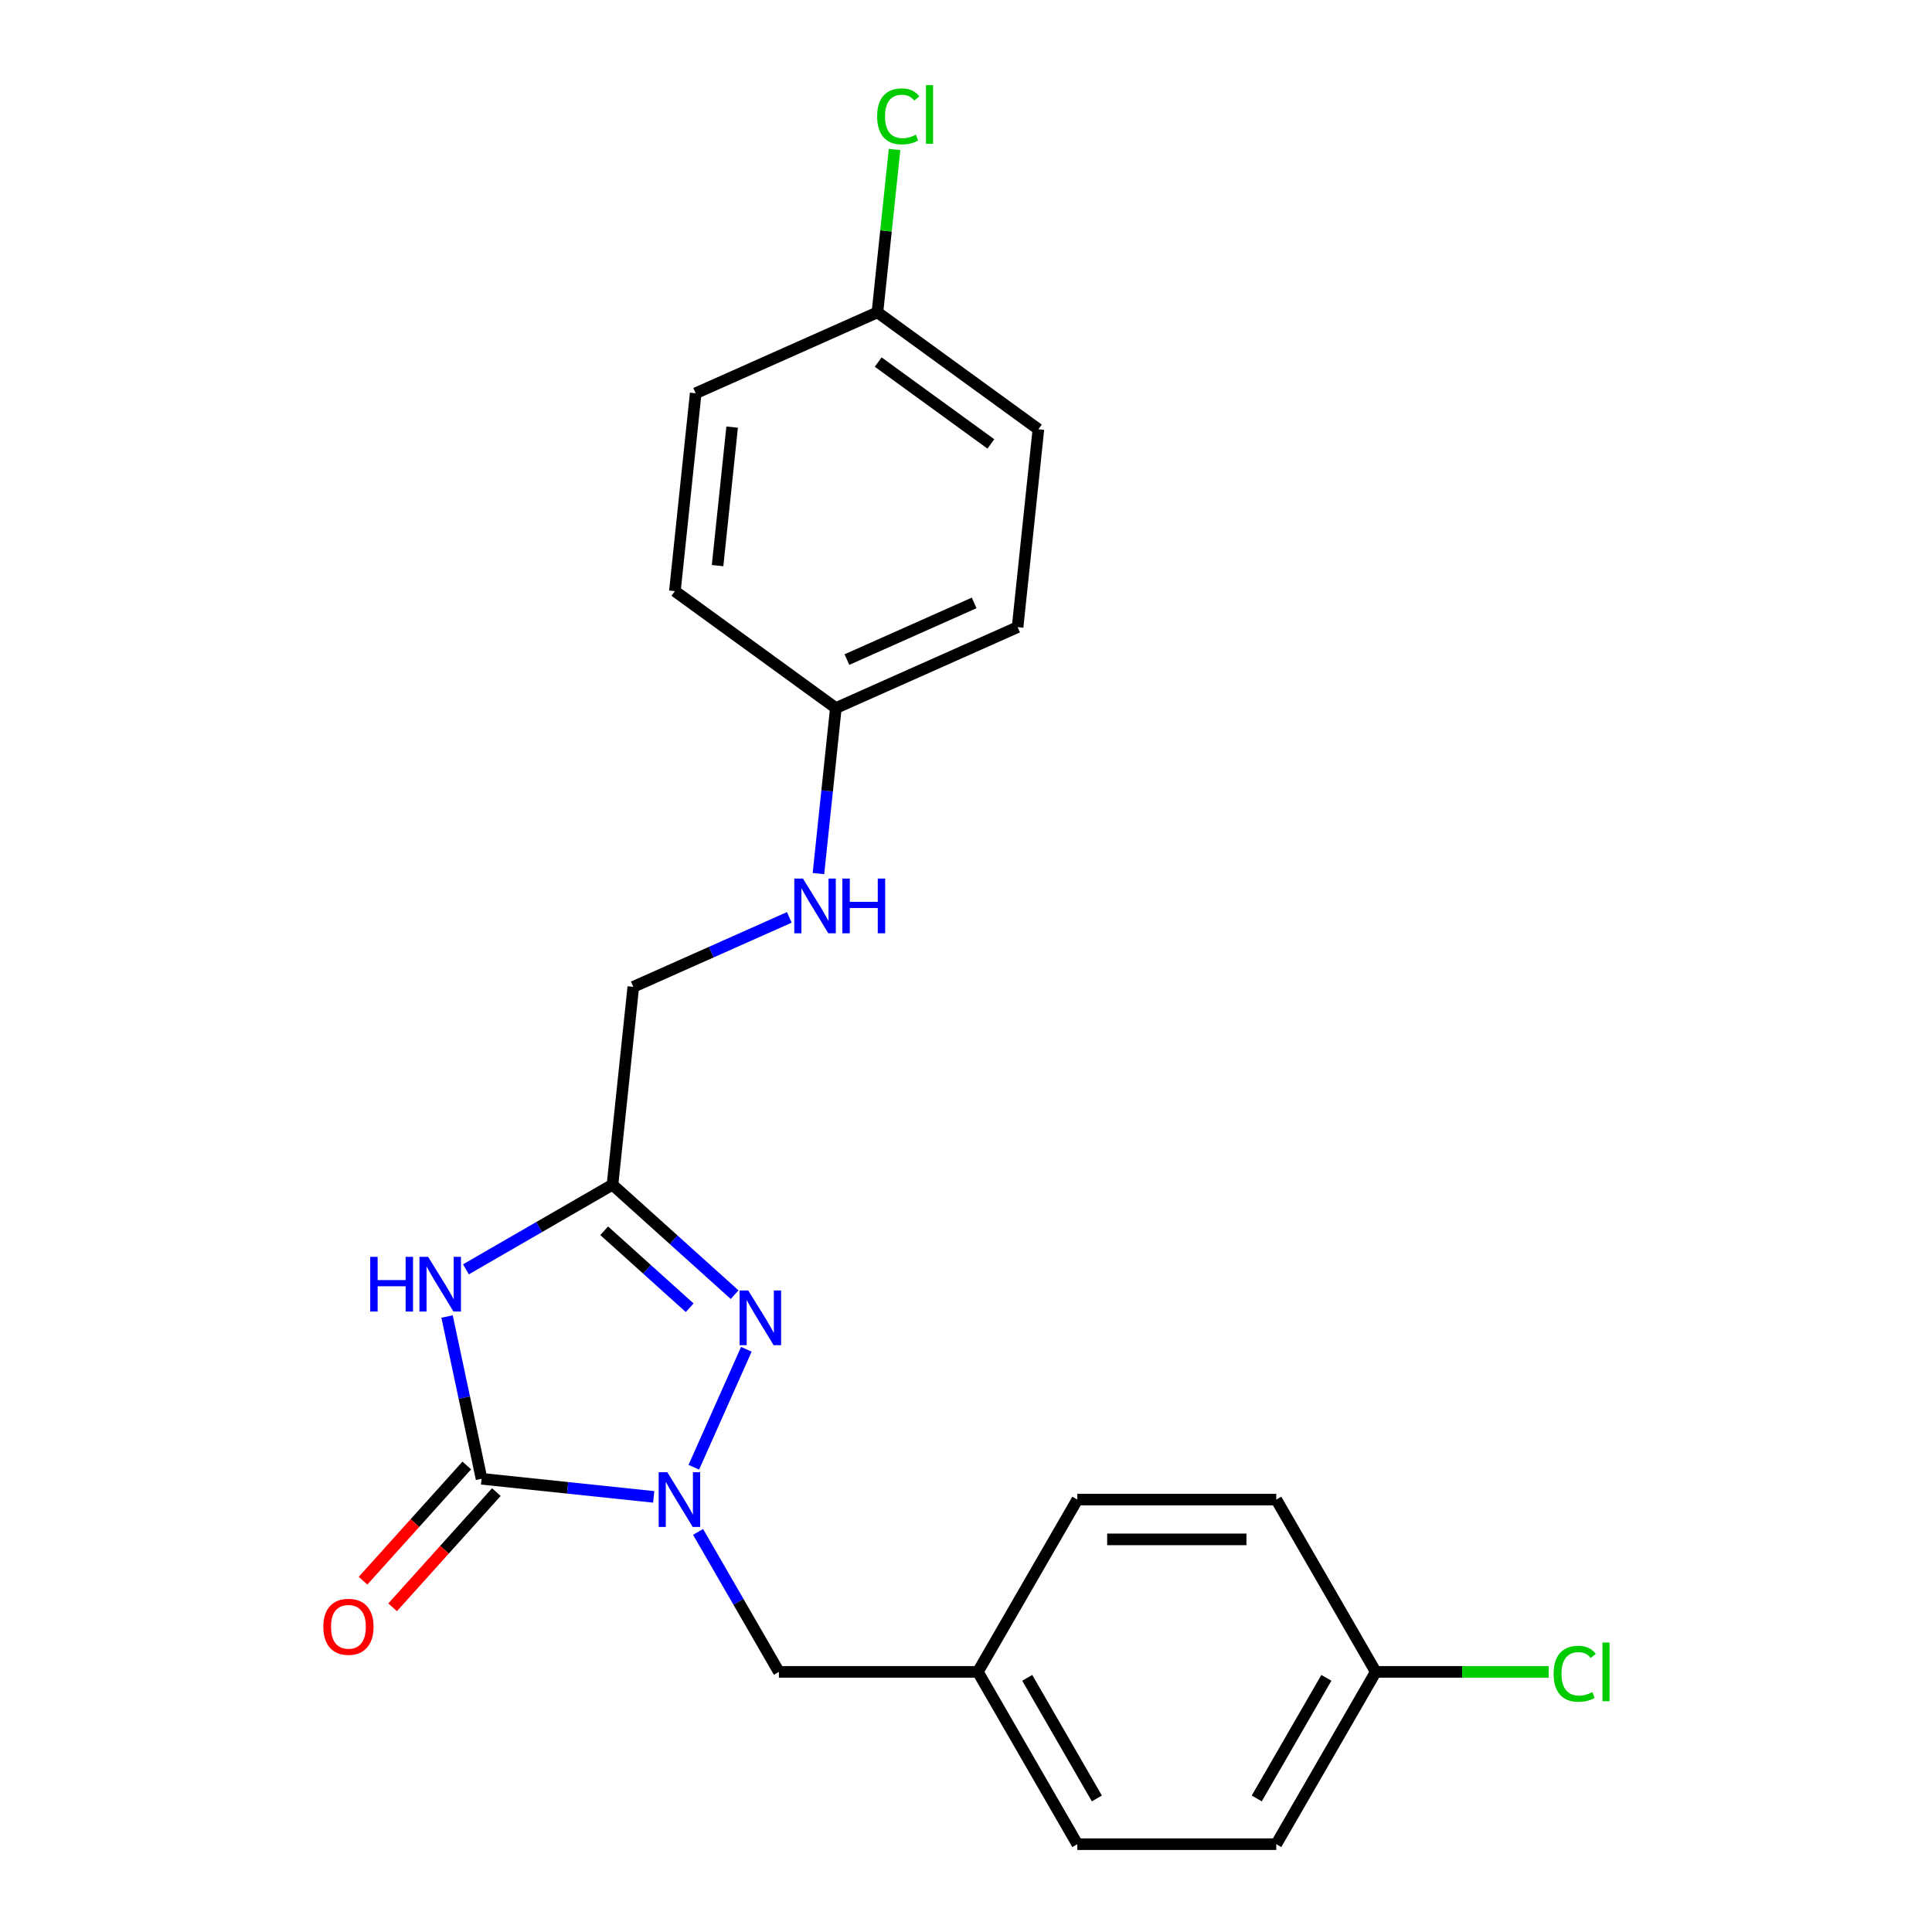 <?xml version='1.0' encoding='iso-8859-1'?>
<svg version='1.1' baseProfile='full'
              xmlns='http://www.w3.org/2000/svg'
                      xmlns:rdkit='http://www.rdkit.org/xml'
                      xmlns:xlink='http://www.w3.org/1999/xlink'
                  xml:space='preserve'
width='1000px' height='1000px' viewBox='0 0 1000 1000'>
<!-- END OF HEADER -->
<rect style='opacity:1.0;fill:#FFFFFF;stroke:none' width='1000' height='1000' x='0' y='0'> </rect>
<path class='bond-0' d='M 231.403,681.426 L 240.33,723.423' style='fill:none;fill-rule:evenodd;stroke:#0000FF;stroke-width:6px;stroke-linecap:butt;stroke-linejoin:miter;stroke-opacity:1' />
<path class='bond-0' d='M 240.33,723.423 L 249.256,765.419' style='fill:none;fill-rule:evenodd;stroke:#000000;stroke-width:6px;stroke-linecap:butt;stroke-linejoin:miter;stroke-opacity:1' />
<path class='bond-3' d='M 241.16,657.005 L 279.094,635.104' style='fill:none;fill-rule:evenodd;stroke:#0000FF;stroke-width:6px;stroke-linecap:butt;stroke-linejoin:miter;stroke-opacity:1' />
<path class='bond-3' d='M 279.094,635.104 L 317.027,613.203' style='fill:none;fill-rule:evenodd;stroke:#000000;stroke-width:6px;stroke-linecap:butt;stroke-linejoin:miter;stroke-opacity:1' />
<path class='bond-1' d='M 249.256,765.419 L 293.806,770.101' style='fill:none;fill-rule:evenodd;stroke:#000000;stroke-width:6px;stroke-linecap:butt;stroke-linejoin:miter;stroke-opacity:1' />
<path class='bond-1' d='M 293.806,770.101 L 338.355,774.784' style='fill:none;fill-rule:evenodd;stroke:#0000FF;stroke-width:6px;stroke-linecap:butt;stroke-linejoin:miter;stroke-opacity:1' />
<path class='bond-5' d='M 241.603,758.529 L 214.757,788.345' style='fill:none;fill-rule:evenodd;stroke:#000000;stroke-width:6px;stroke-linecap:butt;stroke-linejoin:miter;stroke-opacity:1' />
<path class='bond-5' d='M 214.757,788.345 L 187.91,818.161' style='fill:none;fill-rule:evenodd;stroke:#FF0000;stroke-width:6px;stroke-linecap:butt;stroke-linejoin:miter;stroke-opacity:1' />
<path class='bond-5' d='M 256.909,772.31 L 230.062,802.126' style='fill:none;fill-rule:evenodd;stroke:#000000;stroke-width:6px;stroke-linecap:butt;stroke-linejoin:miter;stroke-opacity:1' />
<path class='bond-5' d='M 230.062,802.126 L 203.215,831.942' style='fill:none;fill-rule:evenodd;stroke:#FF0000;stroke-width:6px;stroke-linecap:butt;stroke-linejoin:miter;stroke-opacity:1' />
<path class='bond-4' d='M 361.331,792.918 L 382.245,829.141' style='fill:none;fill-rule:evenodd;stroke:#0000FF;stroke-width:6px;stroke-linecap:butt;stroke-linejoin:miter;stroke-opacity:1' />
<path class='bond-4' d='M 382.245,829.141 L 403.158,865.364' style='fill:none;fill-rule:evenodd;stroke:#000000;stroke-width:6px;stroke-linecap:butt;stroke-linejoin:miter;stroke-opacity:1' />
<path class='bond-22' d='M 359.12,759.449 L 386.308,698.385' style='fill:none;fill-rule:evenodd;stroke:#0000FF;stroke-width:6px;stroke-linecap:butt;stroke-linejoin:miter;stroke-opacity:1' />
<path class='bond-2' d='M 380.24,670.12 L 348.634,641.662' style='fill:none;fill-rule:evenodd;stroke:#0000FF;stroke-width:6px;stroke-linecap:butt;stroke-linejoin:miter;stroke-opacity:1' />
<path class='bond-2' d='M 348.634,641.662 L 317.027,613.203' style='fill:none;fill-rule:evenodd;stroke:#000000;stroke-width:6px;stroke-linecap:butt;stroke-linejoin:miter;stroke-opacity:1' />
<path class='bond-2' d='M 356.977,676.888 L 334.852,656.967' style='fill:none;fill-rule:evenodd;stroke:#0000FF;stroke-width:6px;stroke-linecap:butt;stroke-linejoin:miter;stroke-opacity:1' />
<path class='bond-2' d='M 334.852,656.967 L 312.728,637.046' style='fill:none;fill-rule:evenodd;stroke:#000000;stroke-width:6px;stroke-linecap:butt;stroke-linejoin:miter;stroke-opacity:1' />
<path class='bond-6' d='M 317.027,613.203 L 327.791,510.79' style='fill:none;fill-rule:evenodd;stroke:#000000;stroke-width:6px;stroke-linecap:butt;stroke-linejoin:miter;stroke-opacity:1' />
<path class='bond-8' d='M 403.158,865.364 L 506.136,865.364' style='fill:none;fill-rule:evenodd;stroke:#000000;stroke-width:6px;stroke-linecap:butt;stroke-linejoin:miter;stroke-opacity:1' />
<path class='bond-7' d='M 327.791,510.79 L 368.171,492.811' style='fill:none;fill-rule:evenodd;stroke:#000000;stroke-width:6px;stroke-linecap:butt;stroke-linejoin:miter;stroke-opacity:1' />
<path class='bond-7' d='M 368.171,492.811 L 408.551,474.833' style='fill:none;fill-rule:evenodd;stroke:#0000FF;stroke-width:6px;stroke-linecap:butt;stroke-linejoin:miter;stroke-opacity:1' />
<path class='bond-9' d='M 423.625,452.171 L 428.127,409.331' style='fill:none;fill-rule:evenodd;stroke:#0000FF;stroke-width:6px;stroke-linecap:butt;stroke-linejoin:miter;stroke-opacity:1' />
<path class='bond-9' d='M 428.127,409.331 L 432.63,366.492' style='fill:none;fill-rule:evenodd;stroke:#000000;stroke-width:6px;stroke-linecap:butt;stroke-linejoin:miter;stroke-opacity:1' />
<path class='bond-16' d='M 506.136,865.364 L 557.625,776.183' style='fill:none;fill-rule:evenodd;stroke:#000000;stroke-width:6px;stroke-linecap:butt;stroke-linejoin:miter;stroke-opacity:1' />
<path class='bond-17' d='M 506.136,865.364 L 557.625,954.545' style='fill:none;fill-rule:evenodd;stroke:#000000;stroke-width:6px;stroke-linecap:butt;stroke-linejoin:miter;stroke-opacity:1' />
<path class='bond-17' d='M 531.695,868.444 L 567.738,930.871' style='fill:none;fill-rule:evenodd;stroke:#000000;stroke-width:6px;stroke-linecap:butt;stroke-linejoin:miter;stroke-opacity:1' />
<path class='bond-14' d='M 432.63,366.492 L 526.705,324.607' style='fill:none;fill-rule:evenodd;stroke:#000000;stroke-width:6px;stroke-linecap:butt;stroke-linejoin:miter;stroke-opacity:1' />
<path class='bond-14' d='M 438.364,341.394 L 504.216,312.075' style='fill:none;fill-rule:evenodd;stroke:#000000;stroke-width:6px;stroke-linecap:butt;stroke-linejoin:miter;stroke-opacity:1' />
<path class='bond-15' d='M 432.63,366.492 L 349.319,305.963' style='fill:none;fill-rule:evenodd;stroke:#000000;stroke-width:6px;stroke-linecap:butt;stroke-linejoin:miter;stroke-opacity:1' />
<path class='bond-10' d='M 712.091,865.364 L 660.602,954.545' style='fill:none;fill-rule:evenodd;stroke:#000000;stroke-width:6px;stroke-linecap:butt;stroke-linejoin:miter;stroke-opacity:1' />
<path class='bond-10' d='M 686.531,868.444 L 650.489,930.871' style='fill:none;fill-rule:evenodd;stroke:#000000;stroke-width:6px;stroke-linecap:butt;stroke-linejoin:miter;stroke-opacity:1' />
<path class='bond-12' d='M 712.091,865.364 L 756.832,865.364' style='fill:none;fill-rule:evenodd;stroke:#000000;stroke-width:6px;stroke-linecap:butt;stroke-linejoin:miter;stroke-opacity:1' />
<path class='bond-12' d='M 756.832,865.364 L 801.574,865.364' style='fill:none;fill-rule:evenodd;stroke:#00CC00;stroke-width:6px;stroke-linecap:butt;stroke-linejoin:miter;stroke-opacity:1' />
<path class='bond-23' d='M 712.091,865.364 L 660.602,776.183' style='fill:none;fill-rule:evenodd;stroke:#000000;stroke-width:6px;stroke-linecap:butt;stroke-linejoin:miter;stroke-opacity:1' />
<path class='bond-11' d='M 454.158,161.665 L 537.469,222.193' style='fill:none;fill-rule:evenodd;stroke:#000000;stroke-width:6px;stroke-linecap:butt;stroke-linejoin:miter;stroke-opacity:1' />
<path class='bond-11' d='M 454.549,187.406 L 512.866,229.776' style='fill:none;fill-rule:evenodd;stroke:#000000;stroke-width:6px;stroke-linecap:butt;stroke-linejoin:miter;stroke-opacity:1' />
<path class='bond-13' d='M 454.158,161.665 L 458.588,119.515' style='fill:none;fill-rule:evenodd;stroke:#000000;stroke-width:6px;stroke-linecap:butt;stroke-linejoin:miter;stroke-opacity:1' />
<path class='bond-13' d='M 458.588,119.515 L 463.018,77.366' style='fill:none;fill-rule:evenodd;stroke:#00CC00;stroke-width:6px;stroke-linecap:butt;stroke-linejoin:miter;stroke-opacity:1' />
<path class='bond-24' d='M 454.158,161.665 L 360.083,203.55' style='fill:none;fill-rule:evenodd;stroke:#000000;stroke-width:6px;stroke-linecap:butt;stroke-linejoin:miter;stroke-opacity:1' />
<path class='bond-21' d='M 526.705,324.607 L 537.469,222.193' style='fill:none;fill-rule:evenodd;stroke:#000000;stroke-width:6px;stroke-linecap:butt;stroke-linejoin:miter;stroke-opacity:1' />
<path class='bond-18' d='M 349.319,305.963 L 360.083,203.55' style='fill:none;fill-rule:evenodd;stroke:#000000;stroke-width:6px;stroke-linecap:butt;stroke-linejoin:miter;stroke-opacity:1' />
<path class='bond-18' d='M 371.417,292.754 L 378.952,221.064' style='fill:none;fill-rule:evenodd;stroke:#000000;stroke-width:6px;stroke-linecap:butt;stroke-linejoin:miter;stroke-opacity:1' />
<path class='bond-20' d='M 557.625,776.183 L 660.602,776.183' style='fill:none;fill-rule:evenodd;stroke:#000000;stroke-width:6px;stroke-linecap:butt;stroke-linejoin:miter;stroke-opacity:1' />
<path class='bond-20' d='M 573.071,796.779 L 645.156,796.779' style='fill:none;fill-rule:evenodd;stroke:#000000;stroke-width:6px;stroke-linecap:butt;stroke-linejoin:miter;stroke-opacity:1' />
<path class='bond-19' d='M 557.625,954.545 L 660.602,954.545' style='fill:none;fill-rule:evenodd;stroke:#000000;stroke-width:6px;stroke-linecap:butt;stroke-linejoin:miter;stroke-opacity:1' />
<path  class='atom-0' d='M 191.626 650.532
L 195.466 650.532
L 195.466 662.572
L 209.946 662.572
L 209.946 650.532
L 213.786 650.532
L 213.786 678.852
L 209.946 678.852
L 209.946 665.772
L 195.466 665.772
L 195.466 678.852
L 191.626 678.852
L 191.626 650.532
' fill='#0000FF'/>
<path  class='atom-0' d='M 221.586 650.532
L 230.866 665.532
Q 231.786 667.012, 233.266 669.692
Q 234.746 672.372, 234.826 672.532
L 234.826 650.532
L 238.586 650.532
L 238.586 678.852
L 234.706 678.852
L 224.746 662.452
Q 223.586 660.532, 222.346 658.332
Q 221.146 656.132, 220.786 655.452
L 220.786 678.852
L 217.106 678.852
L 217.106 650.532
L 221.586 650.532
' fill='#0000FF'/>
<path  class='atom-2' d='M 345.41 762.023
L 354.69 777.023
Q 355.61 778.503, 357.09 781.183
Q 358.57 783.863, 358.65 784.023
L 358.65 762.023
L 362.41 762.023
L 362.41 790.343
L 358.53 790.343
L 348.57 773.943
Q 347.41 772.023, 346.17 769.823
Q 344.97 767.623, 344.61 766.943
L 344.61 790.343
L 340.93 790.343
L 340.93 762.023
L 345.41 762.023
' fill='#0000FF'/>
<path  class='atom-3' d='M 387.294 667.949
L 396.574 682.949
Q 397.494 684.429, 398.974 687.109
Q 400.454 689.789, 400.534 689.949
L 400.534 667.949
L 404.294 667.949
L 404.294 696.269
L 400.414 696.269
L 390.454 679.869
Q 389.294 677.949, 388.054 675.749
Q 386.854 673.549, 386.494 672.869
L 386.494 696.269
L 382.814 696.269
L 382.814 667.949
L 387.294 667.949
' fill='#0000FF'/>
<path  class='atom-6' d='M 167.351 842.026
Q 167.351 835.226, 170.711 831.426
Q 174.071 827.626, 180.351 827.626
Q 186.631 827.626, 189.991 831.426
Q 193.351 835.226, 193.351 842.026
Q 193.351 848.906, 189.951 852.826
Q 186.551 856.706, 180.351 856.706
Q 174.111 856.706, 170.711 852.826
Q 167.351 848.946, 167.351 842.026
M 180.351 853.506
Q 184.671 853.506, 186.991 850.626
Q 189.351 847.706, 189.351 842.026
Q 189.351 836.466, 186.991 833.666
Q 184.671 830.826, 180.351 830.826
Q 176.031 830.826, 173.671 833.626
Q 171.351 836.426, 171.351 842.026
Q 171.351 847.746, 173.671 850.626
Q 176.031 853.506, 180.351 853.506
' fill='#FF0000'/>
<path  class='atom-8' d='M 415.606 454.745
L 424.886 469.745
Q 425.806 471.225, 427.286 473.905
Q 428.766 476.585, 428.846 476.745
L 428.846 454.745
L 432.606 454.745
L 432.606 483.065
L 428.726 483.065
L 418.766 466.665
Q 417.606 464.745, 416.366 462.545
Q 415.166 460.345, 414.806 459.665
L 414.806 483.065
L 411.126 483.065
L 411.126 454.745
L 415.606 454.745
' fill='#0000FF'/>
<path  class='atom-8' d='M 436.006 454.745
L 439.846 454.745
L 439.846 466.785
L 454.326 466.785
L 454.326 454.745
L 458.166 454.745
L 458.166 483.065
L 454.326 483.065
L 454.326 469.985
L 439.846 469.985
L 439.846 483.065
L 436.006 483.065
L 436.006 454.745
' fill='#0000FF'/>
<path  class='atom-13' d='M 804.148 866.344
Q 804.148 859.304, 807.428 855.624
Q 810.748 851.904, 817.028 851.904
Q 822.868 851.904, 825.988 856.024
L 823.348 858.184
Q 821.068 855.184, 817.028 855.184
Q 812.748 855.184, 810.468 858.064
Q 808.228 860.904, 808.228 866.344
Q 808.228 871.944, 810.548 874.824
Q 812.908 877.704, 817.468 877.704
Q 820.588 877.704, 824.228 875.824
L 825.348 878.824
Q 823.868 879.784, 821.628 880.344
Q 819.388 880.904, 816.908 880.904
Q 810.748 880.904, 807.428 877.144
Q 804.148 873.384, 804.148 866.344
' fill='#00CC00'/>
<path  class='atom-13' d='M 829.428 850.184
L 833.108 850.184
L 833.108 880.544
L 829.428 880.544
L 829.428 850.184
' fill='#00CC00'/>
<path  class='atom-14' d='M 454.002 60.231
Q 454.002 53.191, 457.282 49.511
Q 460.602 45.791, 466.882 45.791
Q 472.722 45.791, 475.842 49.911
L 473.202 52.071
Q 470.922 49.071, 466.882 49.071
Q 462.602 49.071, 460.322 51.951
Q 458.082 54.791, 458.082 60.231
Q 458.082 65.831, 460.402 68.711
Q 462.762 71.591, 467.322 71.591
Q 470.442 71.591, 474.082 69.711
L 475.202 72.711
Q 473.722 73.671, 471.482 74.231
Q 469.242 74.791, 466.762 74.791
Q 460.602 74.791, 457.282 71.031
Q 454.002 67.271, 454.002 60.231
' fill='#00CC00'/>
<path  class='atom-14' d='M 479.282 44.071
L 482.962 44.071
L 482.962 74.431
L 479.282 74.431
L 479.282 44.071
' fill='#00CC00'/>
</svg>
